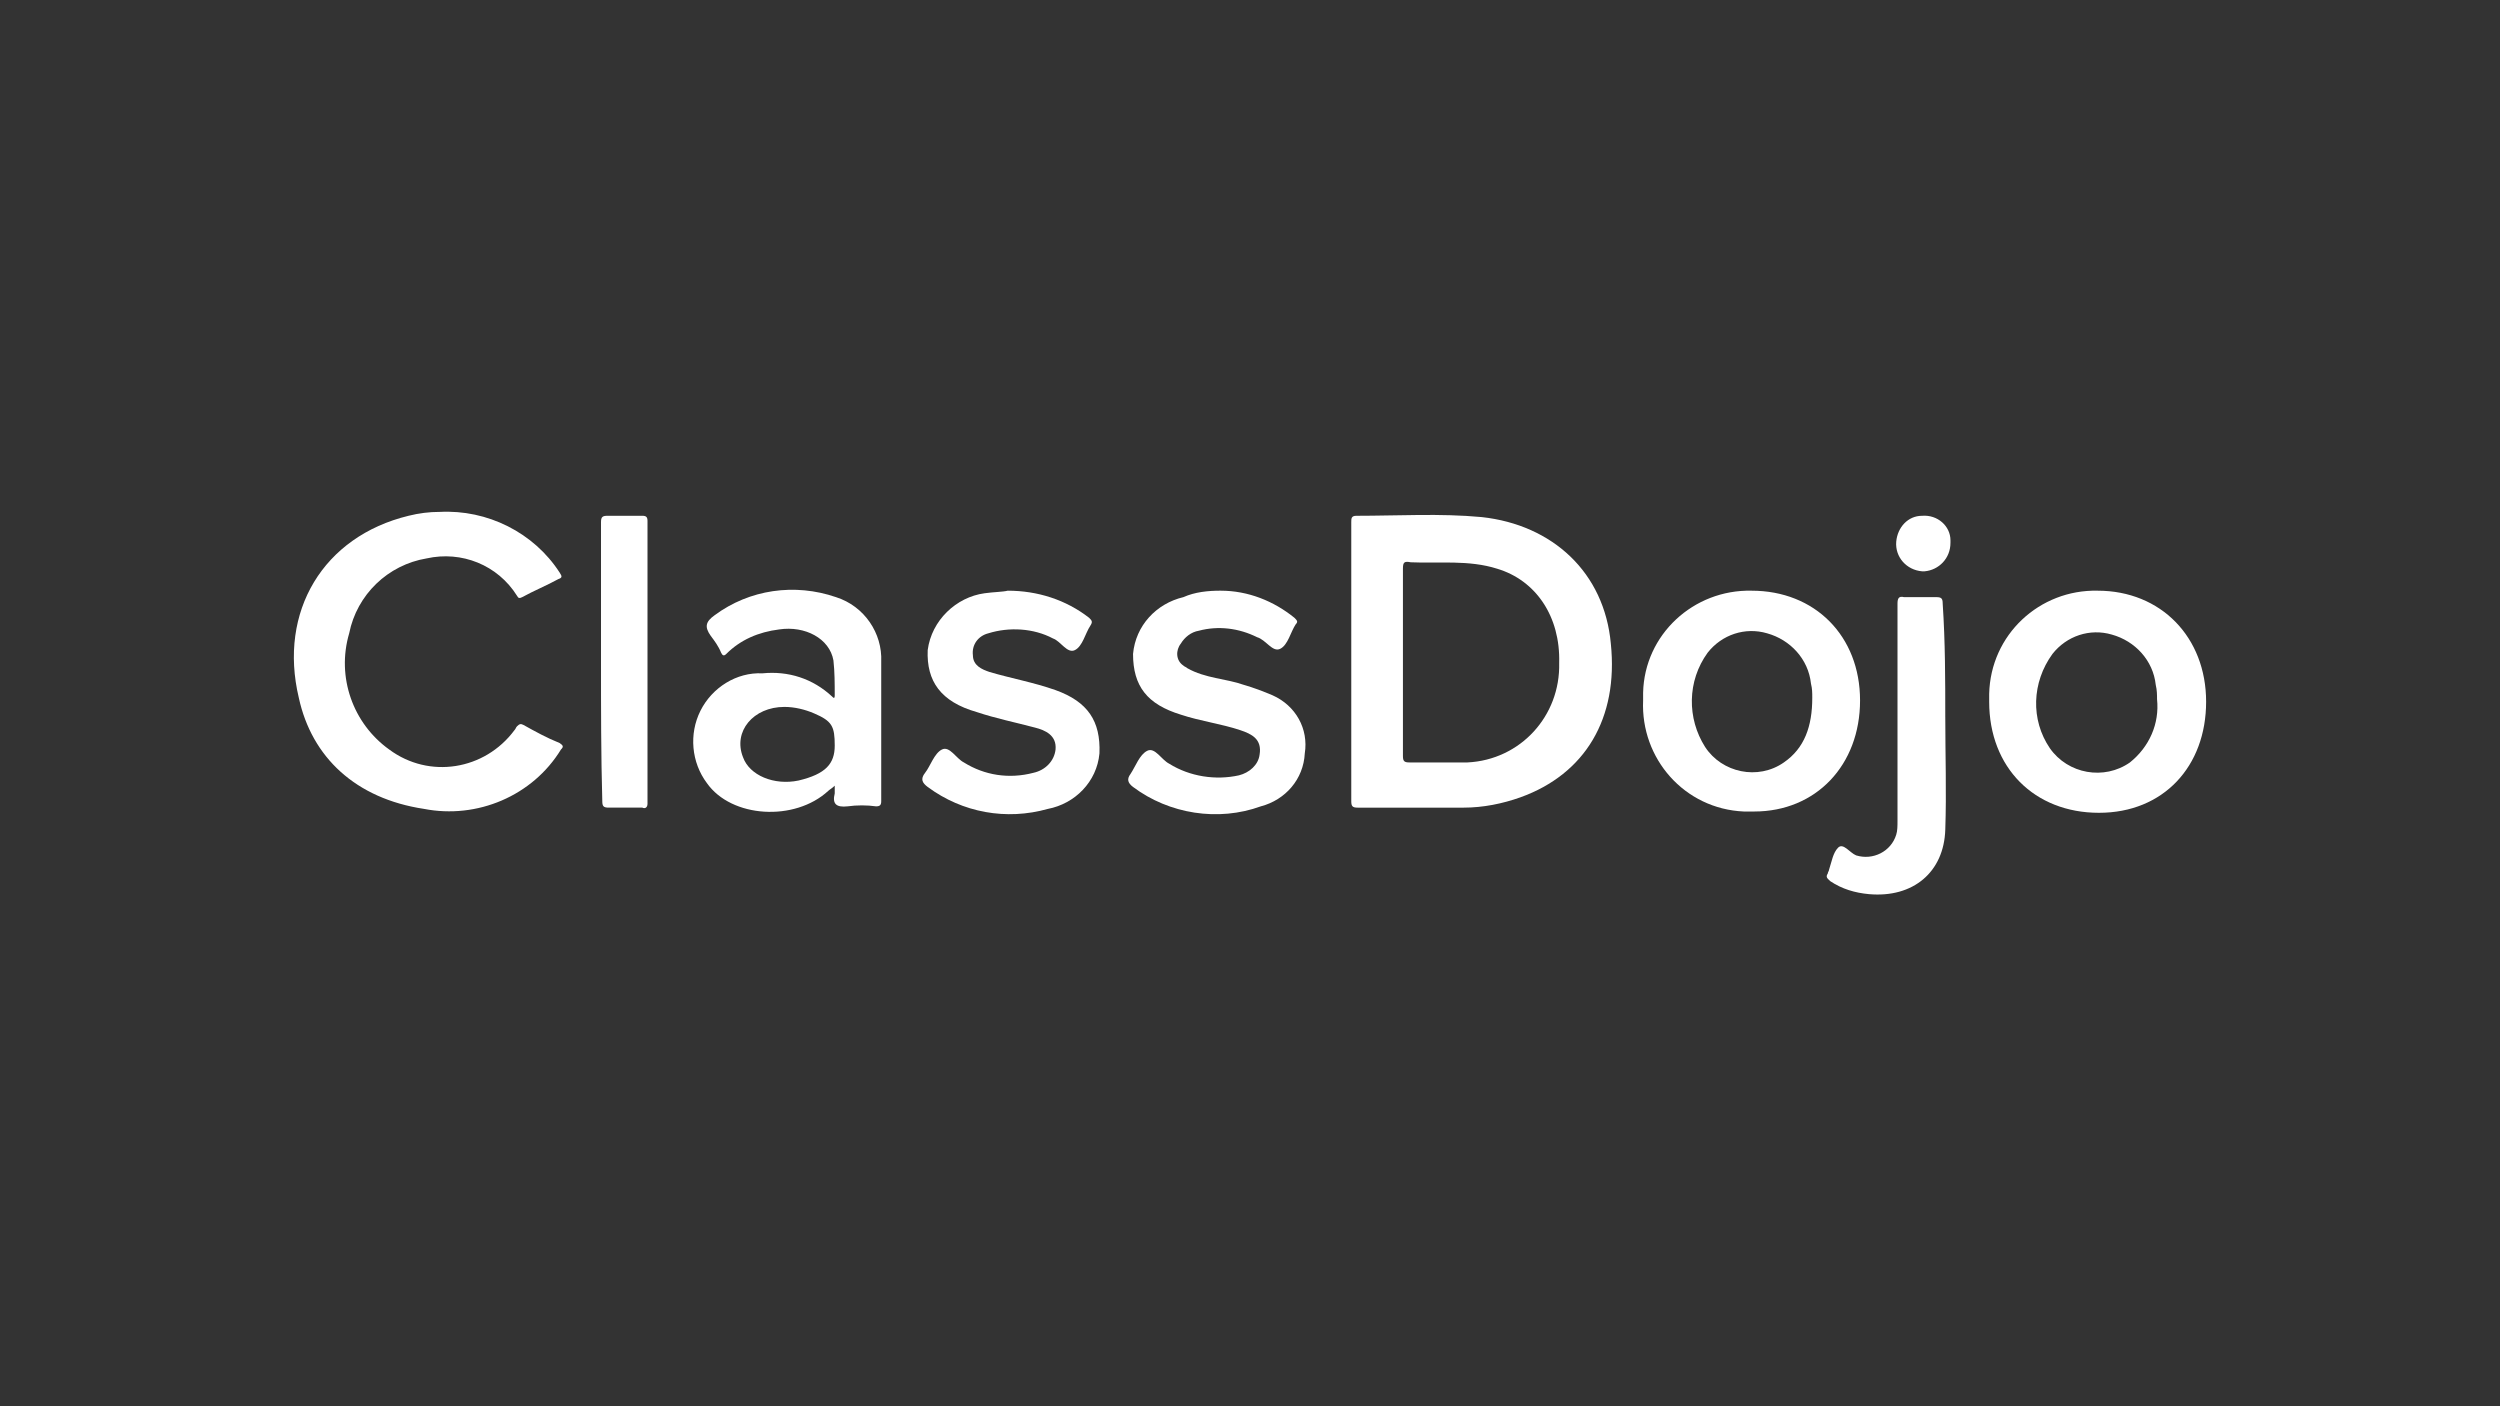 <?xml version="1.0" encoding="UTF-8"?><svg id="Layer_2" xmlns="http://www.w3.org/2000/svg" viewBox="0 0 1920 1080"><rect x="0" y="0" width="1920" height="1080" fill="#333333" stroke="none"/><defs><style>.cls-1{fill:#fff;}</style></defs><path class="cls-1" d="m337.6,393.15c36.69-1.98,72.4,15.87,92.23,46.61,1.98,2.98,1.98,3.97-.99,4.96-8.93,4.96-18.84,8.93-27.77,13.88-1.98.99-2.98.99-3.97-.99-14.88-23.8-42.65-34.71-69.42-28.76-29.75,4.96-53.55,27.77-59.5,57.52-9.92,33.72,2.98,69.42,30.74,89.26,30.74,22.81,73.39,15.87,96.2-14.88.99-.99.99-1.98,1.98-2.98,1.98-1.98,2.98-1.98,4.96-.99,8.93,4.96,17.85,9.92,27.77,13.88,2.98,1.98,2.98,2.98.99,4.96-21.82,35.7-64.46,53.55-105.12,45.62-52.56-7.93-86.28-39.67-96.2-85.29-15.87-66.45,18.84-123.97,84.3-139.84,7.93-1.98,15.87-2.98,23.8-2.98Z"/><path class="cls-1" d="m937.61,453.65c20.83,0,40.66,7.93,56.53,20.83,1.98,1.98,2.98,2.98.99,4.96-3.97,5.95-5.95,15.87-11.9,18.84-5.95,2.98-10.91-6.94-17.85-8.93-13.88-6.94-29.75-8.93-44.63-4.96-5.95.99-10.91,4.96-13.88,9.92-3.97,4.96-3.97,12.89,1.98,16.86.99.99,1.98.99,2.98,1.98,13.88,7.93,29.75,7.93,43.64,12.89,6.94,1.98,14.88,4.96,21.82,7.93,17.85,7.93,27.77,25.79,24.79,44.63-.99,19.83-14.88,35.7-33.72,40.66-32.73,11.9-70.41,5.95-98.18-14.88-3.97-2.98-4.96-5.95-1.98-9.92,3.97-5.95,6.94-14.88,12.89-17.85,5.95-2.98,10.91,6.94,16.86,9.92,15.87,9.92,35.7,12.89,53.55,8.93,7.93-1.98,14.88-7.93,15.87-15.87,1.98-11.9-5.95-15.87-14.88-18.84-14.88-4.96-30.74-6.94-45.62-11.9-25.79-7.93-36.69-21.82-36.69-46.61,1.98-21.82,17.85-38.68,38.68-43.64,8.93-3.97,18.84-4.96,28.76-4.96Z"/><path class="cls-1" d="m773.97,453.65c22.81,0,44.63,6.94,62.48,20.83,1.98,1.98,2.98,2.98.99,5.95-3.97,5.95-5.95,15.87-11.9,18.84-5.95,2.98-10.91-6.94-16.86-8.93-14.88-7.93-33.72-8.93-49.59-3.97-7.93,1.98-12.89,8.93-11.9,16.86,0,7.93,6.94,10.91,12.89,12.89,16.86,4.96,33.72,7.93,50.58,13.88,24.79,8.93,34.71,23.8,33.72,48.6-1.98,21.82-18.84,38.68-39.67,42.65-31.74,8.93-65.46,2.98-92.23-16.86-3.97-2.98-5.95-5.95-1.98-10.91,3.97-4.96,6.94-14.88,12.89-17.85,5.95-2.98,10.91,6.94,16.86,9.92,15.87,9.92,34.71,12.89,53.55,7.93,8.93-1.98,15.87-8.93,16.86-17.85.99-10.91-7.93-14.88-15.87-16.86-14.88-3.97-29.75-6.94-44.63-11.9-27.77-7.93-38.68-23.8-37.69-47.6,2.98-22.81,21.82-40.66,43.64-43.64,6.94-.99,13.88-.99,17.85-1.98Z"/><path class="cls-1" d="m1493.98,550.84c0,28.76.99,57.52,0,86.28-.99,32.73-24.79,52.56-58.51,49.59-10.91-.99-20.83-3.97-29.75-9.92-1.98-1.98-3.97-2.98-1.98-5.95,0-.99.99-1.98.99-2.98,1.98-5.95,2.98-12.89,6.94-16.86,3.97-3.97,8.93,3.97,13.88,5.95,12.89,3.97,26.78-2.98,30.74-15.87.99-2.98.99-6.94.99-10.91v-166.61c0-3.97.99-5.95,4.96-4.96h24.79c3.97,0,4.96.99,4.96,4.96,1.98,29.75,1.98,58.51,1.98,87.27h0Z"/><path class="cls-1" d="m461.57,508.19v-107.11c0-3.97.99-4.96,4.96-4.96h26.78c2.98,0,3.97.99,3.97,3.97v217.19c0,2.98-1.98,3.97-3.97,2.98h-25.79c-3.97,0-4.96-.99-4.96-4.96-.99-35.7-.99-71.41-.99-107.11Z"/><path class="cls-1" d="m1497.95,416.95c0,11.9-8.93,20.83-19.83,21.82h-1.98c-11.9-.99-20.83-10.91-19.83-22.81.99-10.91,8.93-19.83,19.83-19.83,11.9-.99,21.82,7.93,21.82,18.84v1.98Z"/><path class="cls-1" d="m1237.12,494.31c-4.96-54.55-44.63-91.24-99.17-97.19-31.74-2.98-64.46-.99-96.2-.99-3.97,0-3.97,1.98-3.97,4.96v214.22c0,3.97.99,4.96,4.96,4.96h81.32c14.88,0,29.75-2.98,43.64-7.93,49.59-17.85,75.37-60.5,69.42-118.02Zm-39.67,14.88c.99,40.66-29.75,74.38-70.41,76.36h-44.63c-3.97,0-4.96-.99-4.96-4.96v-143.8c0-4.96.99-5.95,5.95-4.96,21.82.99,44.63-1.98,66.45,4.96,29.75,8.93,48.6,36.69,47.6,72.4h0Z"/><path class="cls-1" d="m1345.22,453.65c-44.63-.99-82.31,33.72-83.31,78.35v5.95c-1.98,44.63,31.74,83.31,77.36,85.29h7.93c47.6,0,81.32-35.7,81.32-85.29s-34.71-84.3-83.31-84.3Zm24.79,131.9c-19.83,13.88-47.6,7.93-60.5-11.9-13.88-21.82-13.88-50.58,1.98-72.4,10.91-13.88,28.76-19.83,45.62-14.88,17.85,4.96,31.74,19.83,33.72,38.68.99,3.97.99,6.94.99,10.91,0,21.82-5.95,38.68-21.82,49.59h0Z"/><path class="cls-1" d="m1611,453.65c-44.63-.99-82.31,33.72-83.31,79.34v5.95c0,50.58,34.71,85.29,84.3,85.29s82.31-35.7,82.31-85.29-34.71-85.29-83.31-85.29Zm24.79,131.9c-19.83,13.88-47.6,8.93-61.49-10.91-14.88-21.82-13.88-50.58,1.98-72.4,10.91-13.88,28.76-19.83,45.62-14.88,17.85,4.96,31.74,19.83,33.72,38.68.99,3.97.99,7.93.99,10.91,1.98,18.84-5.95,36.69-20.83,48.6Z"/><path class="cls-1" d="m676.78,561.75v-53.55c.99-21.82-12.89-42.65-34.71-49.59-31.74-10.91-66.45-5.95-93.22,13.88-6.94,4.96-7.93,8.93-2.98,15.87,2.98,3.97,5.95,7.93,7.93,12.89.99,1.98,1.98,2.98,3.97.99,10.91-10.91,24.79-16.86,40.66-18.84,19.83-2.98,38.68,6.94,41.65,23.8.99,8.93.99,17.85.99,26.78,0,2.98-.99,1.98-1.98.99-14.88-13.88-33.72-19.83-53.55-17.85-19.83-.99-38.68,10.91-47.6,28.76-8.93,17.85-6.94,39.67,4.96,55.54,18.84,26.78,67.44,29.75,93.22,5.95.99-.99,2.98-1.98,4.96-3.97v5.95c-1.98,7.93.99,10.91,9.92,9.92,6.94-.99,14.88-.99,21.82,0,2.98,0,3.97-.99,3.97-3.97,0-16.86,0-34.71,0-53.55Zm-63.47,37.69c-18.84,3.97-37.69-3.97-42.65-17.85-7.93-19.83,7.93-38.68,31.74-38.68,7.93,0,15.87,1.98,22.81,4.96,13.88,5.95,15.87,9.92,15.87,24.79,0,13.88-6.94,21.82-27.77,26.78Z"/></svg>